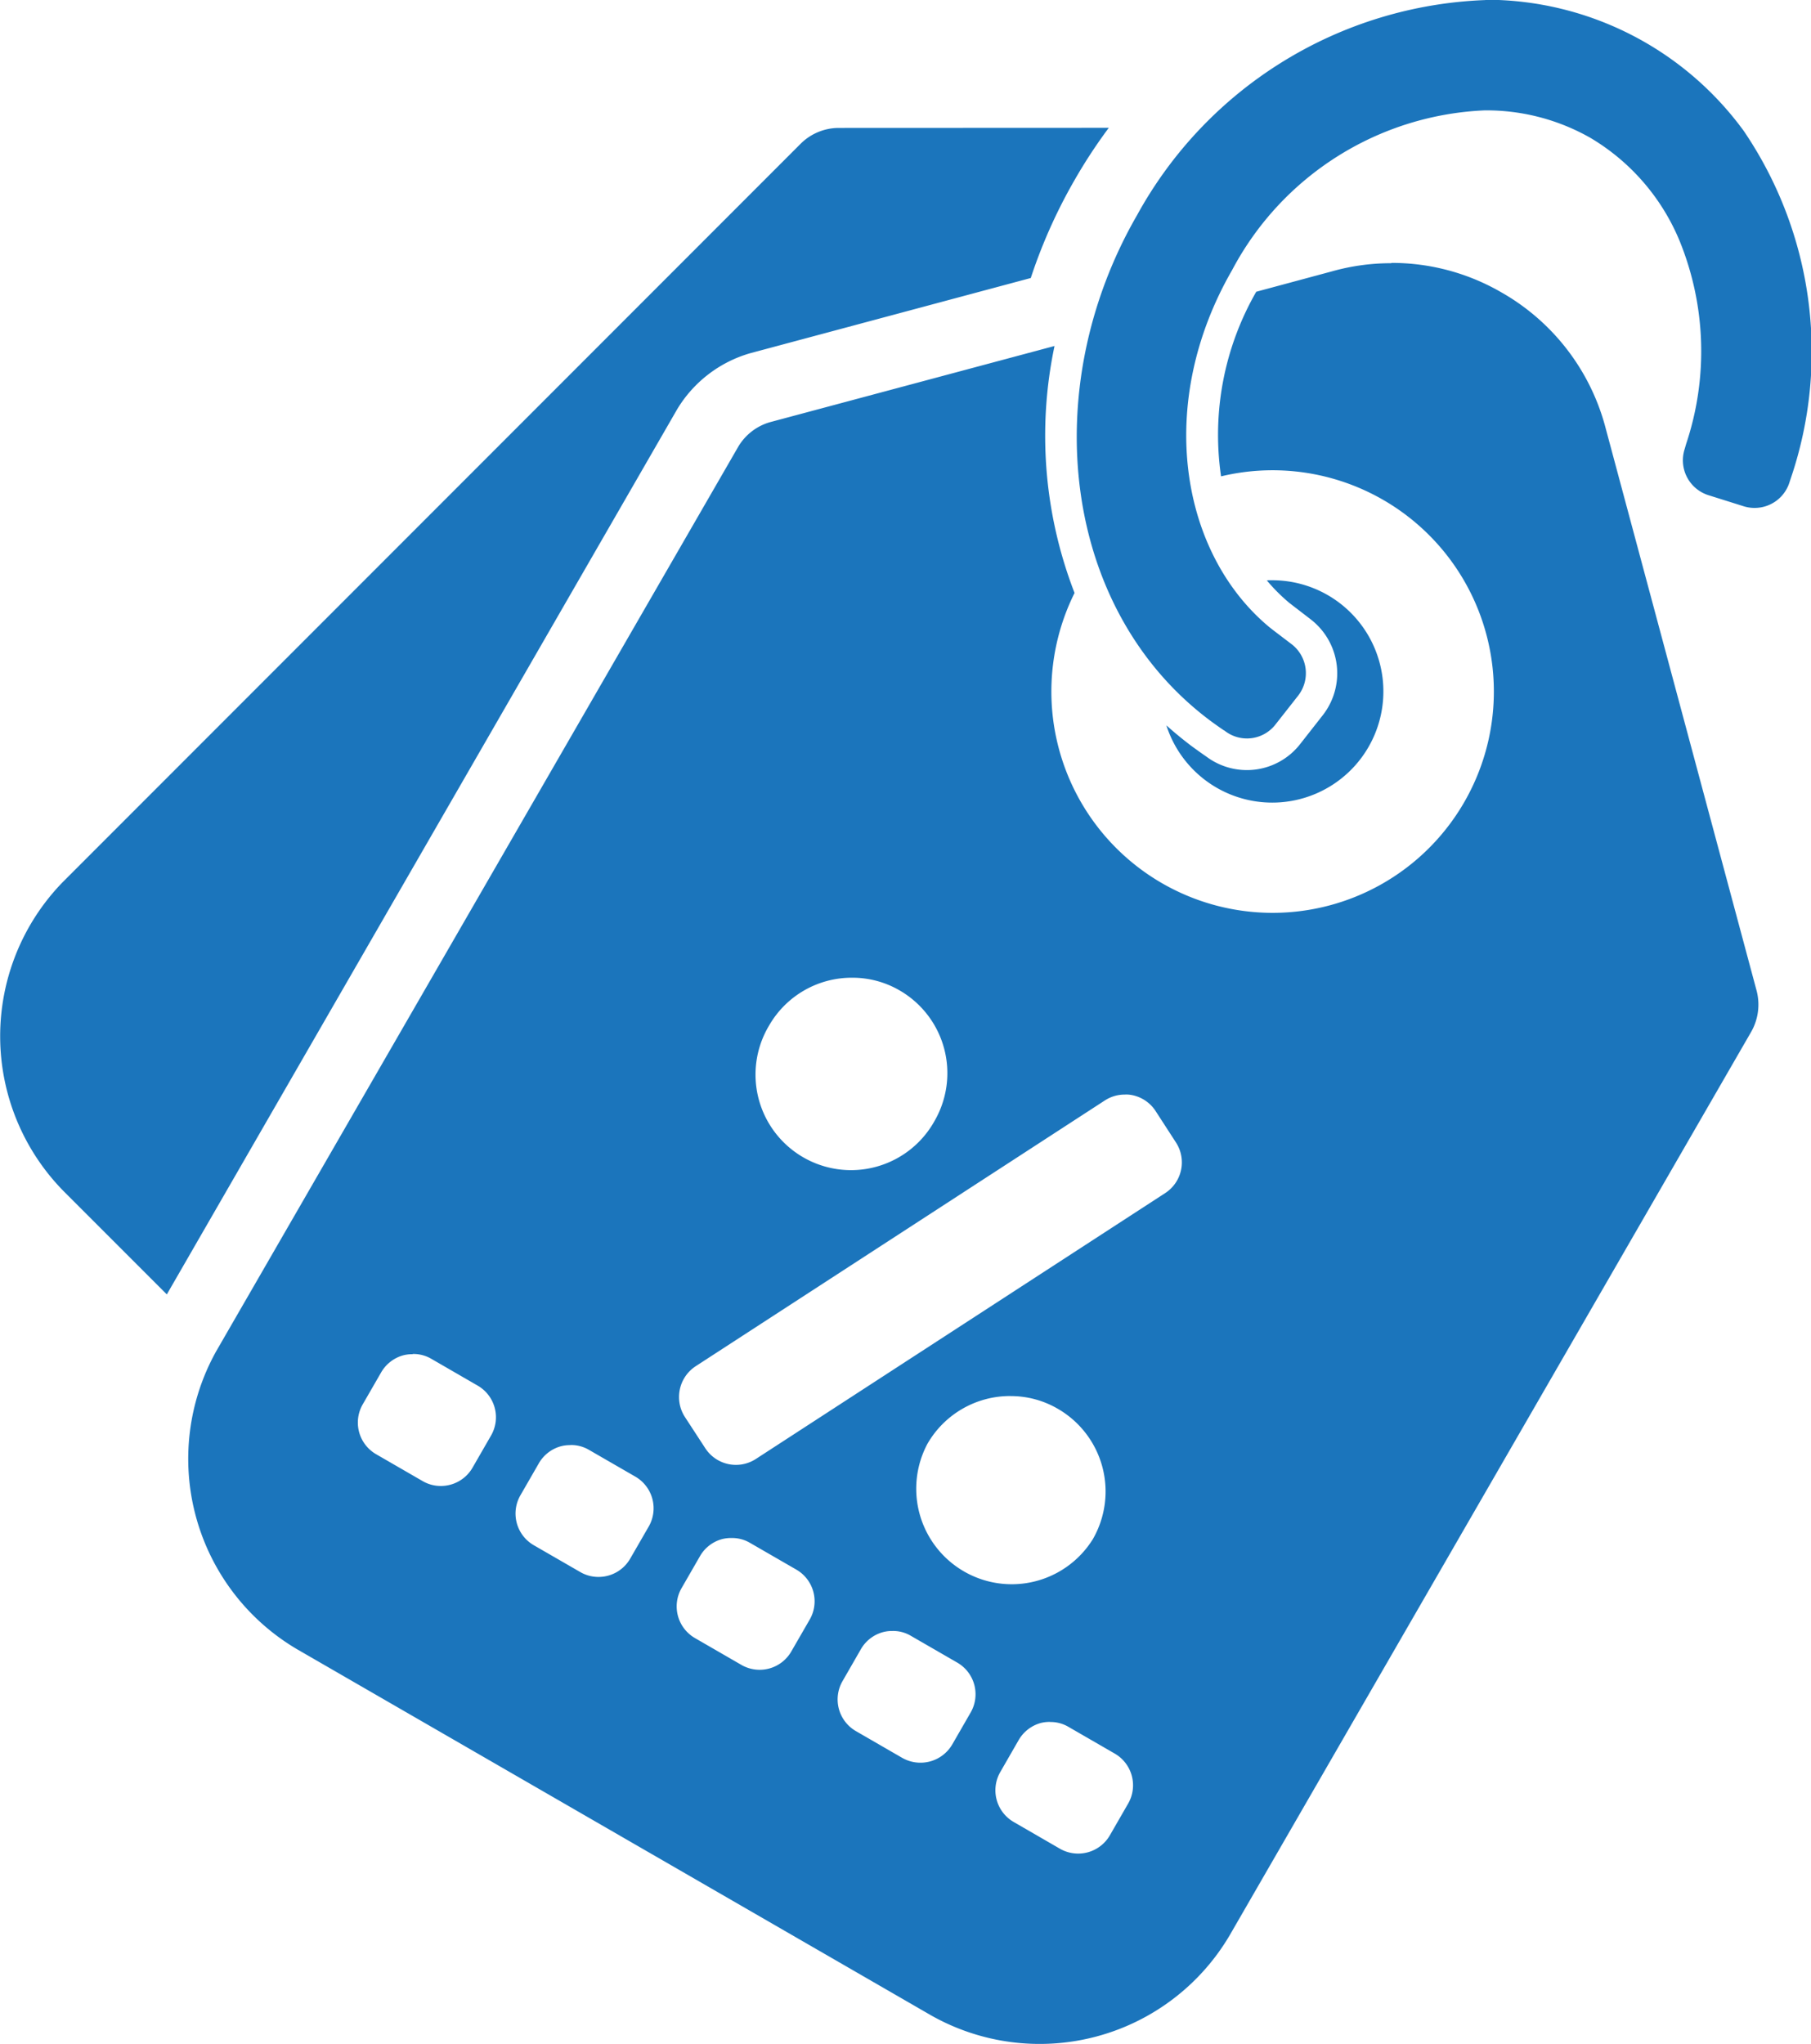 <svg xmlns="http://www.w3.org/2000/svg" width="49.187" height="55.504" viewBox="0 0 49.187 55.504">
  <g id="noun-discount-6162448" transform="translate(-340.209 -731.798)">
    <g id="Group_120571" data-name="Group 120571" transform="translate(340.209 731.798)">
      <g id="Group_120570" data-name="Group 120570">
        <path id="Path_197565" data-name="Path 197565" d="M380.548,731.8h-.006a11.264,11.264,0,0,0-9.449,5.838c-2.728,4.724-2.039,10.712,1.977,13.722h0c.125.093.254.184.385.273l.006,0a.981.981,0,0,0,1.391-.163l.613-.78a.993.993,0,0,0-.168-1.394l-.485-.369c-.042-.032-.128-.1-.128-.1-2.408-2-3.114-6.05-1.008-9.7a8.155,8.155,0,0,1,6.858-4.332,5.711,5.711,0,0,1,2.87.746,5.852,5.852,0,0,1,2.419,2.788h0a7.94,7.94,0,0,1,.181,5.526l-.042.145a.993.993,0,0,0,.651,1.245l.954.3a.981.981,0,0,0,.3.045.991.991,0,0,0,.946-.7l.028-.085a10.672,10.672,0,0,0-1.27-9.45h0a8.671,8.671,0,0,0-7.022-3.564h0Zm-5.9,15.757c.095,0,0,0-.033,0h0a4.888,4.888,0,0,0,.613.613l.584.449.011.009a1.848,1.848,0,0,1,.311,2.593l-.614.783a1.835,1.835,0,0,1-2.544.34h0c-.146-.1-.284-.2-.421-.3h0c-.23-.175-.449-.354-.659-.543h-.006a3.019,3.019,0,1,0,2.889-3.947h-.13Zm-11.279,10.79h0a2.541,2.541,0,0,1,1.274.345,2.594,2.594,0,0,1,.949,3.543h0a2.594,2.594,0,1,1-4.492-2.594h0a2.587,2.587,0,0,1,2.245-1.294Zm-.4-23.075h0a1.472,1.472,0,0,0-1,.415l-20.07,20.078a6,6,0,0,0,.034,8.374l2.807,2.807L358.6,742.913a3.419,3.419,0,0,1,1.993-1.526l7.612-2.04a14.262,14.262,0,0,1,1.2-2.678,14.089,14.089,0,0,1,.919-1.4Zm7.825,26.246h.008a.836.836,0,0,1,.168.019.994.994,0,0,1,.626.431l.553.854a.994.994,0,0,1-.293,1.373l-11.118,7.22a.993.993,0,0,1-1.373-.291l-.555-.851a1,1,0,0,1,.291-1.375l11.12-7.221a.986.986,0,0,1,.535-.157Zm-19.364,7.046h.007a.96.96,0,0,1,.483.129l1.261.729a.992.992,0,0,1,.364,1.358l-.5.868a.993.993,0,0,1-.86.5.976.976,0,0,1-.5-.134l-1.26-.728a.992.992,0,0,1-.364-1.355l.5-.867a1,1,0,0,1,.6-.464.954.954,0,0,1,.245-.03Zm4.282,2.472h.006a.96.96,0,0,1,.483.129l1.263.729a.993.993,0,0,1,.363,1.358l-.5.866a.991.991,0,0,1-.86.5.98.98,0,0,1-.5-.134l-1.26-.727a.993.993,0,0,1-.364-1.355l.5-.868a.991.991,0,0,1,.6-.464.956.956,0,0,1,.245-.031Zm11.954-1.329h0a2.535,2.535,0,0,1,1.273.345,2.593,2.593,0,0,1,.95,3.543h0A2.594,2.594,0,0,1,365.4,771h0a2.589,2.589,0,0,1,2.247-1.294Zm-7.581,3.854h.006a.952.952,0,0,1,.483.129l1.263.729a.993.993,0,0,1,.363,1.358l-.5.866a.992.992,0,0,1-1.356.363l-1.26-.728a.993.993,0,0,1-.364-1.355l.5-.868a.991.991,0,0,1,.6-.464.97.97,0,0,1,.245-.03Zm4.377,2.524h0a.942.942,0,0,1,.483.13l1.263.729a.992.992,0,0,1,.363,1.357l-.5.868a1,1,0,0,1-1.356.363l-1.26-.728a.994.994,0,0,1-.364-1.355l.5-.869a.992.992,0,0,1,.6-.463.915.915,0,0,1,.245-.031Zm4.279,2.472h0a.951.951,0,0,1,.484.13l1.261.728a.994.994,0,0,1,.363,1.358l-.5.868A.995.995,0,0,1,369,782l-1.259-.728a.994.994,0,0,1-.365-1.355l.5-.869a1,1,0,0,1,.6-.464.96.96,0,0,1,.245-.029Zm9.245-39.612h0a5.922,5.922,0,0,0-1.61.224l-2.047.551a7.793,7.793,0,0,0-.956,5.013,6.009,6.009,0,1,1-3.979,3.166v0a11.82,11.82,0,0,1-.544-6.706l-7.722,2.067a1.478,1.478,0,0,0-.864.661L346.075,768.5a6,6,0,0,0,2.2,8.08l17.219,9.941a5.99,5.99,0,0,0,8.12-2.184l14.153-24.513a1.491,1.491,0,0,0,.153-1.12l-4.124-15.363a5.978,5.978,0,0,0-2.788-3.592l-.021-.012a5.932,5.932,0,0,0-2.975-.8Z" transform="translate(-340.209 -731.798)" fill="#1b75bc"/>
      </g>
    </g>
  </g>
</svg>
